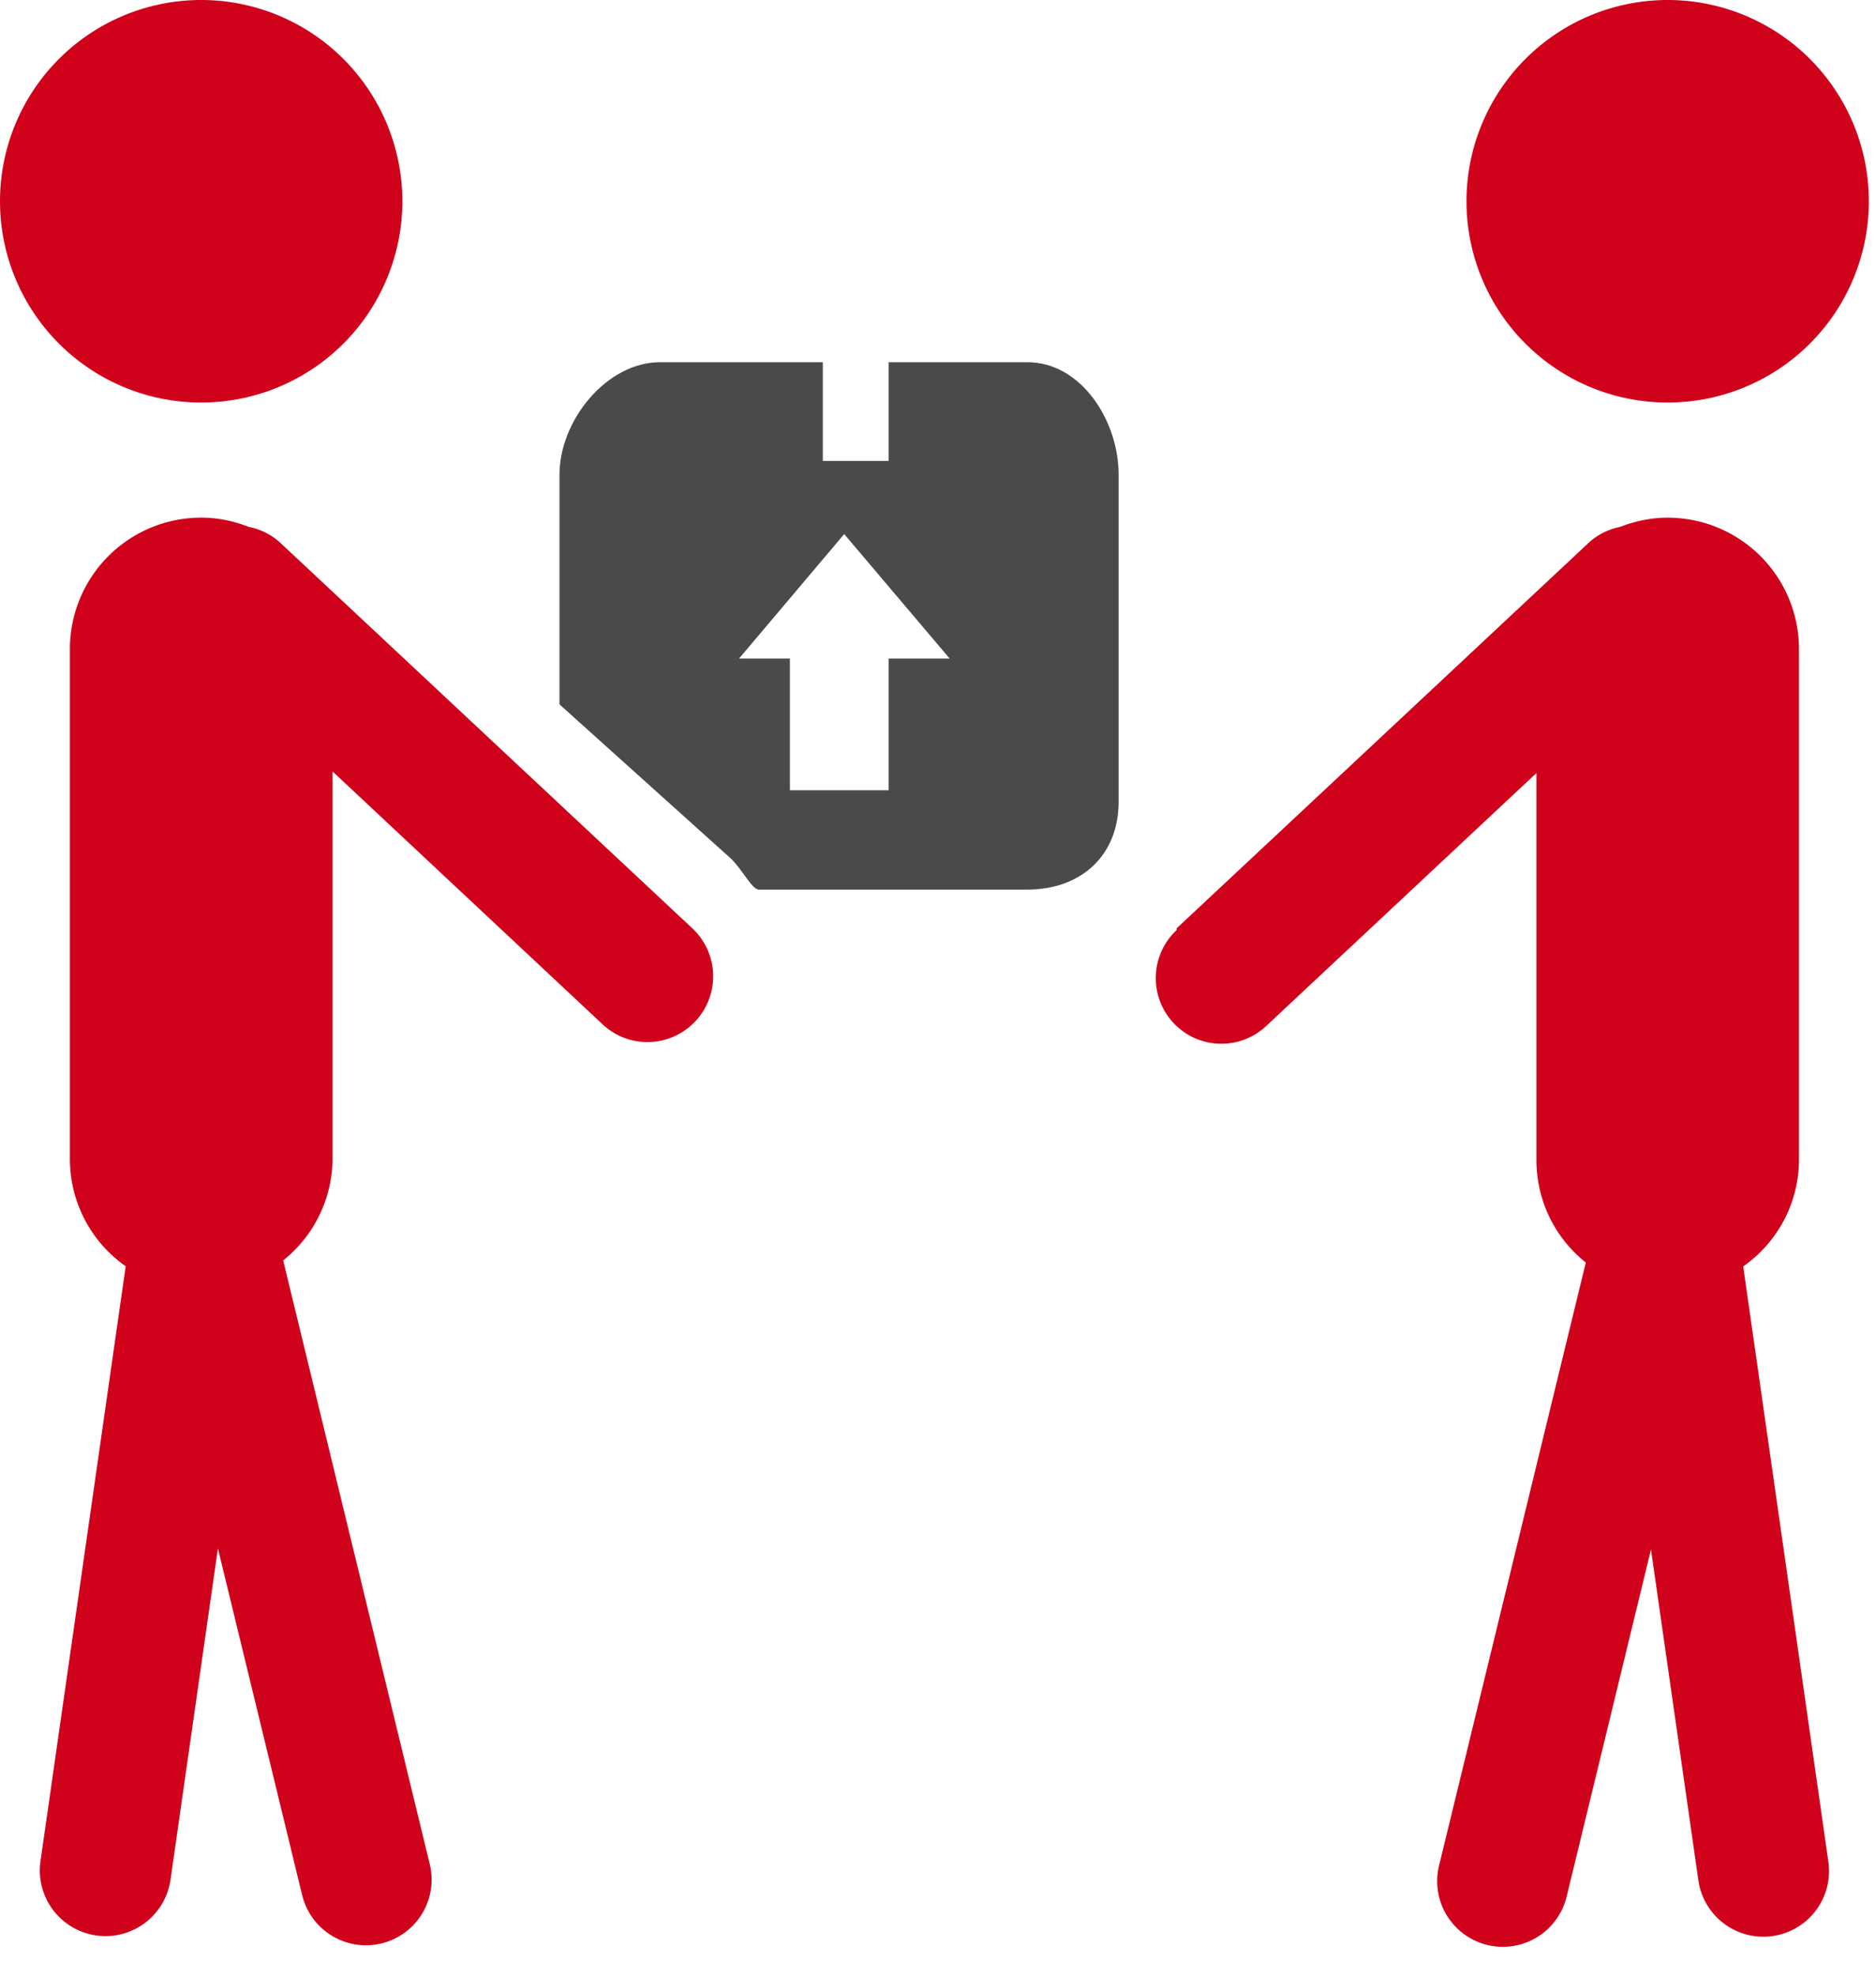 <svg width="38" height="40" viewBox="0 0 38 40" xmlns="http://www.w3.org/2000/svg"><g fill="none"><path d="M18 13.333V16h-2v-2.667h-1.03l2.13-2.52 2.136 2.52H18zm2.815-6H18v2h-1.333v-2h-3.292c-1.094 0-2.042 1.184-2.042 2.278v4.65l3.47 3.12c.224.21.43.63.566.63h5.44c1.09 0 1.85-.69 1.85-1.78V9.61c0-1.093-.76-2.277-1.85-2.277z" fill="#4A4A4A"/><path d="M0 4.075a4.075 4.075 0 1 1 8.15 0 4.075 4.075 0 0 1-8.15 0m14.086 16.6a1.327 1.327 0 0 1-1.88.064l-5.47-5.12v7.84a2.65 2.65 0 0 1-1 2.06L8.7 37.72a1.33 1.33 0 1 1-2.584.63l-1.702-7-.96 6.707A1.33 1.33 0 1 1 .82 37.68l1.726-12.043a2.65 2.65 0 0 1-1.13-2.17V13.14a2.66 2.66 0 0 1 2.66-2.66c.34 0 .662.07.96.187.235.046.46.153.648.328l8.34 7.8a1.33 1.33 0 0 1 .063 1.88M33.78 8.15a4.075 4.075 0 1 1 0-8.15 4.075 4.075 0 0 1 0 8.15m-9.947 10.646l8.34-7.8c.188-.176.413-.282.647-.33.3-.115.62-.185.96-.185a2.66 2.66 0 0 1 2.66 2.66v10.33c0 .9-.447 1.69-1.13 2.17l1.725 12.05a1.33 1.33 0 1 1-2.633.38l-.96-6.7-1.704 7.01a1.33 1.33 0 1 1-2.584-.63l2.968-12.19a2.642 2.642 0 0 1-1-2.06v-7.85l-5.472 5.12a1.327 1.327 0 0 1-1.88-.06 1.33 1.33 0 0 1 .063-1.88" fill="#D0021B"/></g></svg>